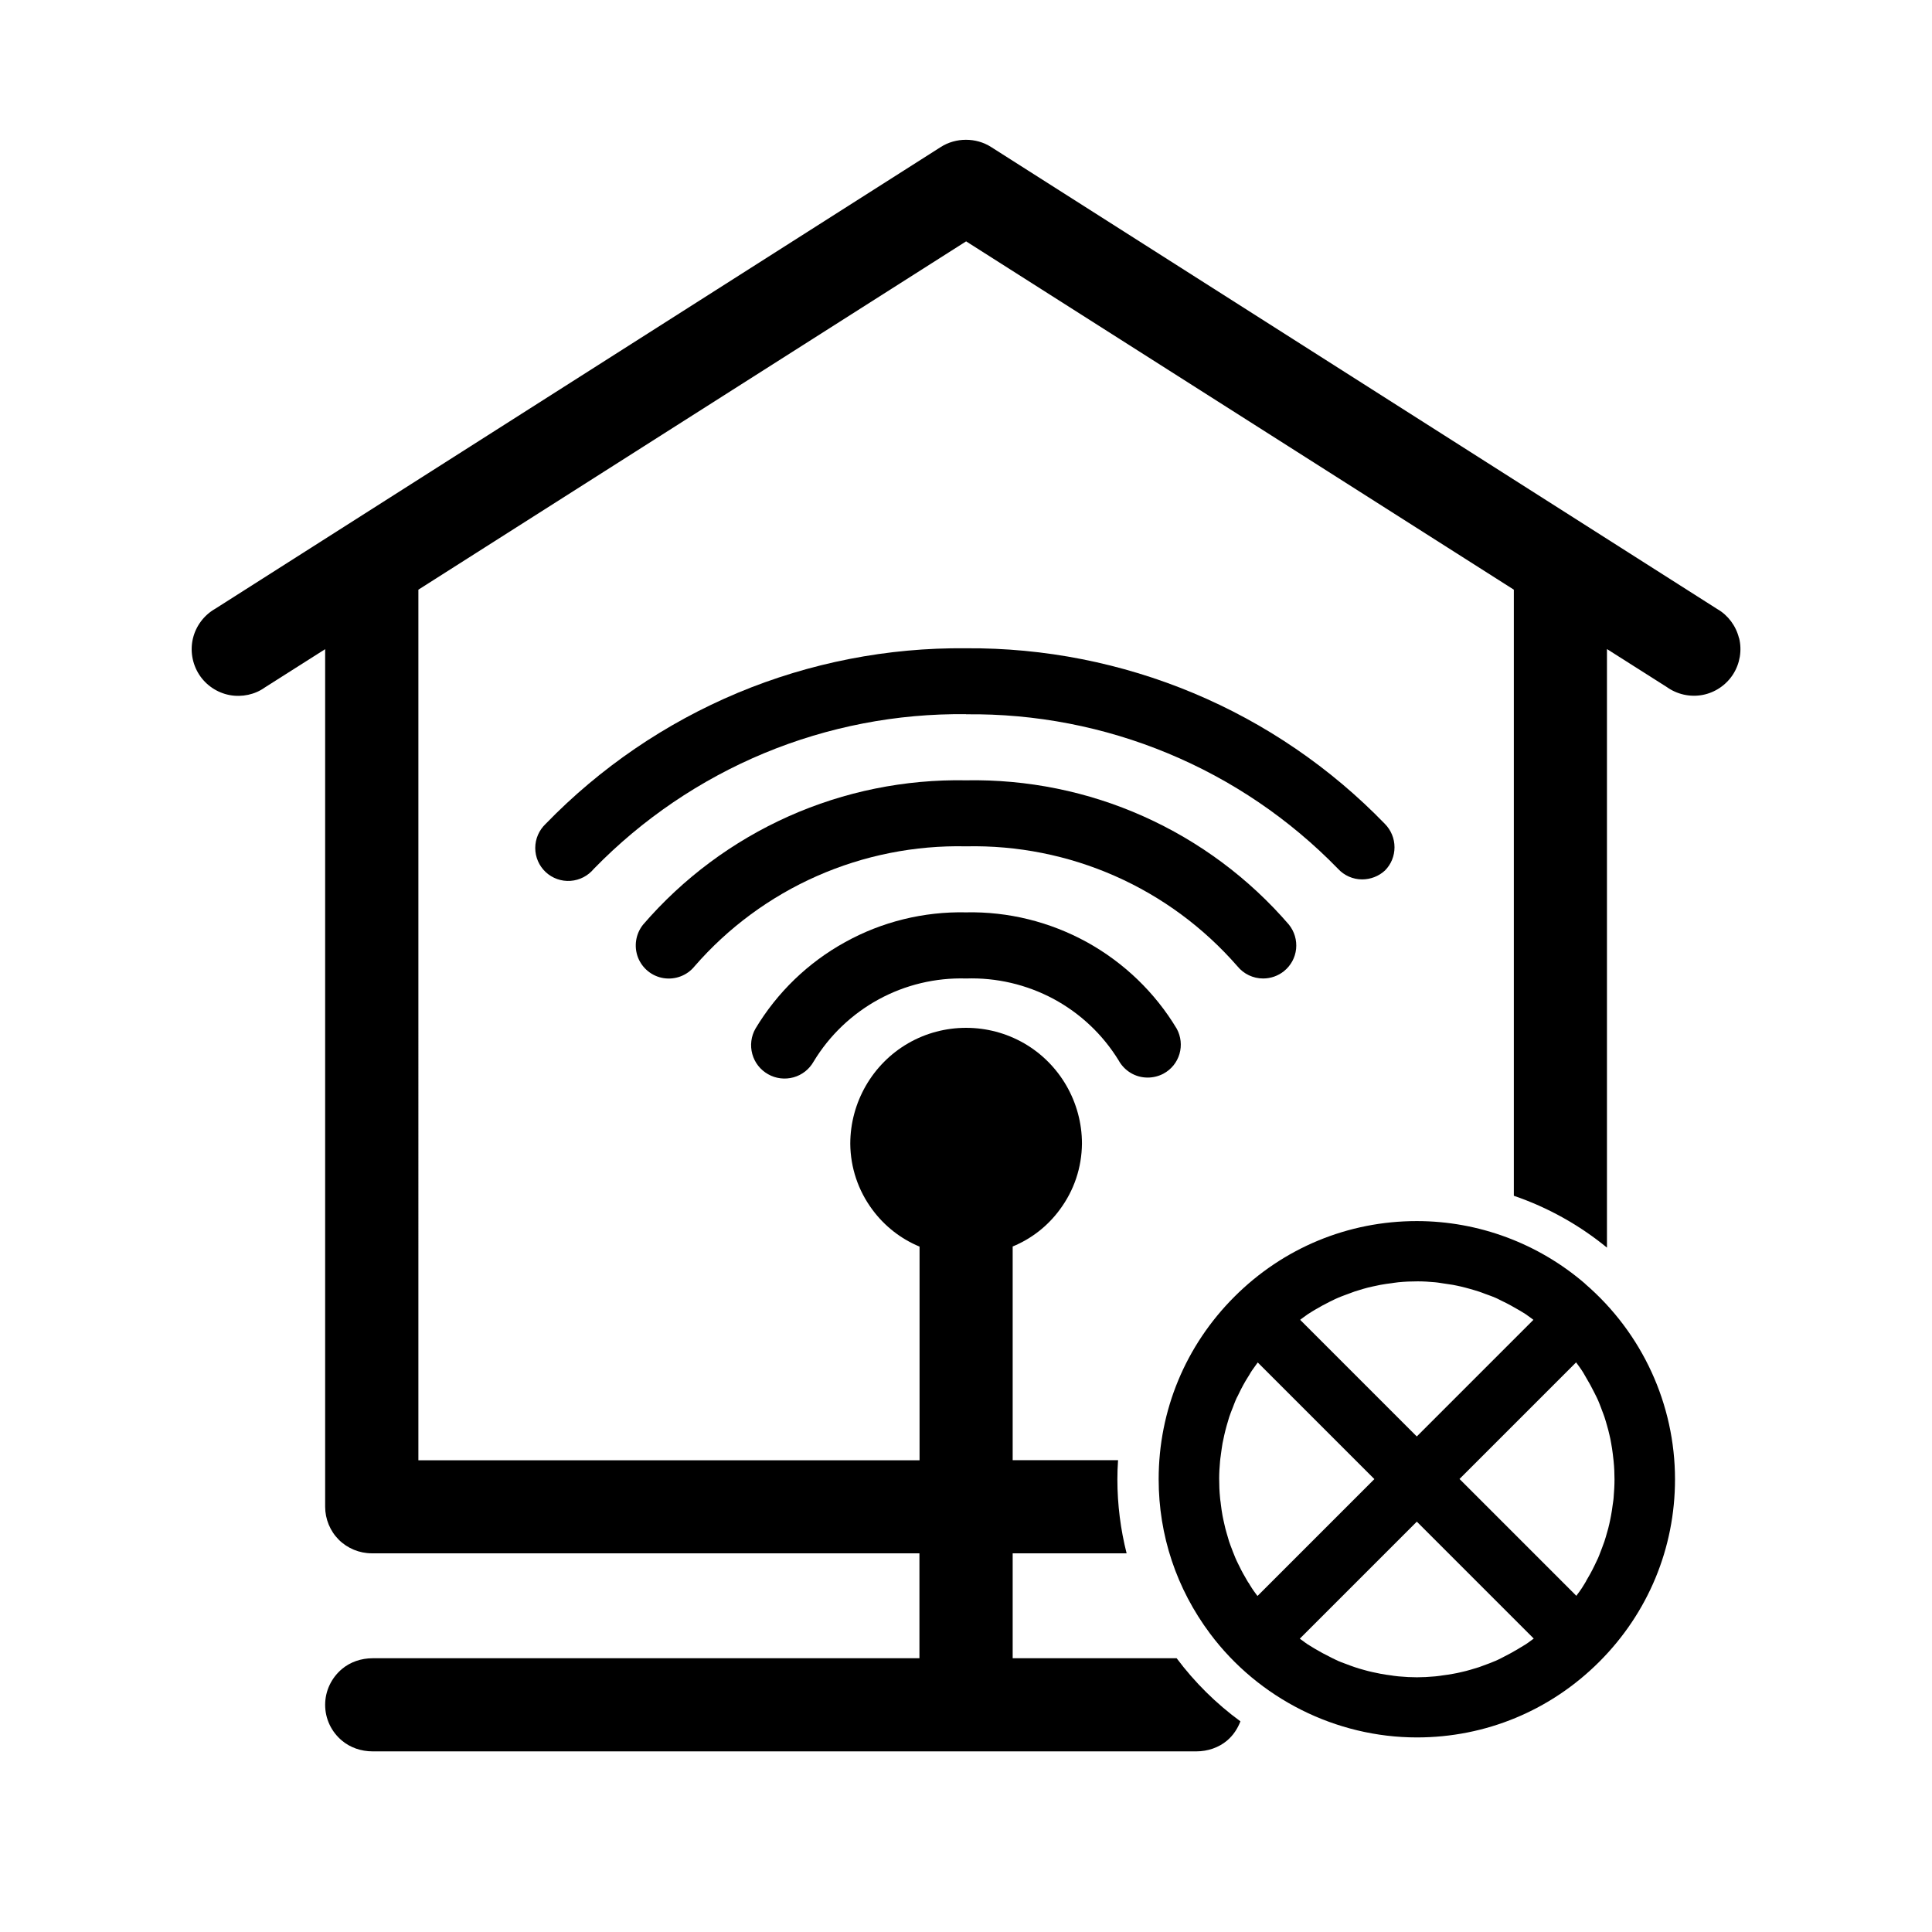 <svg xmlns="http://www.w3.org/2000/svg" id="Layer_2" data-name="Layer 2" viewBox="0 0 171.78 171.78"><defs><style>      .cls-1 {        fill: none;        opacity: 0;        stroke: #000;        stroke-miterlimit: 10;        stroke-width: .85px;      }    </style></defs><g id="Layer_1-2" data-name="Layer 1"><rect class="cls-1" x=".42" y=".42" width="170.93" height="170.93"></rect><g><g><path d="M154.62,56.74c-.27-1.1-.99-2.05-1.92-2.58L88.12,13.07c-1.34-.86-3.14-.85-4.47,0L19.13,54.13c-.98.56-1.7,1.51-1.97,2.61-.27,1.1-.07,2.27.54,3.23.61.95,1.6,1.62,2.71,1.83,1.11.21,2.27-.05,3.13-.67l5.37-3.41v76.25c0,1.09.44,2.16,1.21,2.93.77.77,1.84,1.21,2.93,1.21h48.7v9.33h-48.62c-1.03,0-1.99.34-2.72.95-.95.8-1.5,1.96-1.5,3.19,0,1.23.54,2.39,1.5,3.19.73.61,1.69.95,2.72.95h73.24c1.02,0,1.99-.34,2.72-.95.56-.47.95-1.07,1.2-1.72-2.16-1.58-4.07-3.47-5.67-5.61h-14.58v-9.33h10.13c-.53-2.1-.82-4.31-.82-6.58,0-.57.02-1.14.06-1.7h-9.37v-19c1.67-.69,3.11-1.81,4.19-3.28,1.27-1.71,1.95-3.73,1.97-5.87,0-3.67-1.97-7.09-5.15-8.92-3.18-1.83-7.13-1.83-10.3,0s-5.15,5.25-5.15,8.94c.02,2.12.7,4.15,1.97,5.86,1.09,1.47,2.53,2.59,4.19,3.28v19h-44.56V52.43l48.7-30.97,48.7,30.97v53.89c3.04,1.04,5.84,2.61,8.28,4.61v-53.22l5.31,3.37c.92.66,2.08.92,3.19.71,1.11-.21,2.1-.88,2.71-1.83.61-.95.81-2.13.54-3.22Z"></path><path d="M96.64,83.77c-3.29-1.81-7-2.73-10.75-2.65-3.76-.08-7.47.83-10.75,2.65-3.29,1.81-6.04,4.47-7.97,7.69-.39.68-.49,1.5-.28,2.26.21.76.71,1.4,1.4,1.79.68.39,1.5.49,2.26.28.76-.21,1.4-.71,1.79-1.4,1.4-2.32,3.4-4.23,5.78-5.53,2.38-1.3,5.07-1.94,7.78-1.86,2.7-.09,5.38.54,7.76,1.81,2.38,1.28,4.38,3.16,5.8,5.47.25.46.63.85,1.08,1.12.45.27.97.41,1.5.41.49,0,.98-.12,1.41-.35.69-.37,1.2-1,1.42-1.75.22-.75.13-1.56-.24-2.24-1.93-3.22-4.69-5.87-7.97-7.69Z"></path><path d="M85.89,75.25c4.56-.1,9.08.8,13.25,2.64,4.17,1.84,7.88,4.58,10.88,8.02.56.69,1.4,1.09,2.29,1.09.67,0,1.33-.23,1.85-.65.61-.49,1-1.2,1.08-1.98.08-.78-.15-1.55-.64-2.16-3.55-4.12-7.96-7.4-12.92-9.62-4.96-2.22-10.35-3.31-15.79-3.21h0c-5.43-.1-10.82.99-15.79,3.21-4.96,2.22-9.37,5.5-12.92,9.62-.66.82-.83,1.93-.46,2.91.38.98,1.25,1.69,2.29,1.85,1.04.16,2.09-.24,2.75-1.06,2.99-3.44,6.71-6.18,10.88-8.02,4.17-1.84,8.7-2.74,13.25-2.64Z"></path><path d="M85.89,63.51c6.16-.07,12.27,1.11,17.95,3.47,5.69,2.36,10.83,5.85,15.13,10.27.55.6,1.33.94,2.14.94.75,0,1.48-.28,2.03-.79.55-.55.85-1.29.85-2.07s-.31-1.52-.85-2.07c-4.83-4.99-10.62-8.95-17.02-11.63-6.4-2.68-13.28-4.04-20.23-3.99h0c-6.96-.07-13.87,1.28-20.29,3.96-6.42,2.69-12.23,6.65-17.08,11.65-.59.56-.93,1.33-.93,2.15,0,.81.34,1.59.93,2.14s1.39.84,2.21.78,1.56-.45,2.08-1.08c4.3-4.41,9.44-7.9,15.13-10.27,5.69-2.36,11.79-3.54,17.95-3.47Z"></path></g><path d="M140.95,114.15c-4.17-3.6-9.49-5.58-14.98-5.58-6.12,0-11.88,2.39-16.22,6.73-4.34,4.34-6.73,10.1-6.73,16.22,0,4.99,1.58,9.73,4.57,13.73,4.32,5.78,11.2,9.23,18.39,9.23,6.12,0,11.88-2.39,16.22-6.73,4.34-4.34,6.73-10.1,6.73-16.22,0-6.66-2.91-13-7.98-17.37ZM141.03,140.58l-.12.2c-.08.14-.17.28-.26.42-.12.19-.26.37-.4.56l-.09.13h0s-10.39-10.39-10.39-10.39l10.37-10.37s0,0,0,.01l.11.15c.13.18.27.36.39.55.09.13.17.27.25.41l.12.21c.27.45.53.92.76,1.39l.1.2c.08.15.15.31.22.46.09.2.16.4.24.6l.1.27c.08.21.16.41.23.62.08.25.16.51.23.77.08.27.15.54.21.81.06.24.11.48.15.73.06.32.11.65.15.98l.02.18c.02.14.04.29.05.43.06.6.08,1.13.08,1.64h0c0,.51-.03,1.04-.08,1.64-.01.14-.03.27-.05.41l-.03.2c-.04.33-.09.65-.15.97-.04.24-.1.49-.15.73-.06.27-.13.54-.21.8-.07.26-.15.52-.23.77-.07.2-.14.4-.22.6l-.12.31c-.07.2-.15.39-.23.58-.07.15-.14.29-.21.44l-.1.21c-.23.48-.49.95-.76,1.4ZM129.93,114.4c.26.06.52.13.77.2.27.08.53.15.8.24.19.06.38.14.57.21l.28.1c.22.08.43.16.64.25.12.05.23.11.35.17l.2.1c.53.25,1.05.54,1.56.84l.2.12c.12.07.23.14.34.21.19.13.38.27.57.41l.13.1-10.37,10.37-10.37-10.37s0,0,0,0l.14-.11c.18-.13.36-.26.54-.39.14-.09.29-.18.43-.27l.2-.12c.44-.26.89-.51,1.36-.74l.21-.1c.15-.08.31-.15.47-.22.19-.08.38-.16.58-.23l.27-.1c.21-.08.43-.16.65-.24.25-.08.5-.15.75-.23.27-.08.55-.15.83-.21.24-.05.47-.1.71-.15.33-.06.67-.11,1.01-.15l.19-.03c.13-.02.26-.04.39-.05.6-.06,1.15-.08,1.73-.08.5,0,1,.03,1.54.08.15.01.31.04.46.06l.19.03c.31.04.63.09.93.14.25.05.51.1.76.16ZM125.97,135.29l10.4,10.4-.19.14c-.17.13-.34.25-.52.37-.16.1-.32.2-.48.29l-.18.11c-.43.26-.87.5-1.31.72l-.19.1c-.17.08-.33.17-.5.24-.19.08-.38.16-.57.23l-.27.1c-.22.08-.43.16-.65.24-.25.08-.51.16-.76.23-.27.08-.54.15-.82.21-.24.06-.48.11-.72.15-.32.06-.65.11-.98.15l-.19.03c-.14.02-.28.04-.42.05-1.21.11-2.07.11-3.28,0-.14-.01-.28-.03-.42-.05l-.19-.03c-.33-.04-.66-.09-.98-.15-.24-.05-.48-.1-.72-.15-.28-.06-.55-.13-.82-.21-.25-.07-.51-.14-.76-.23-.24-.08-.48-.17-.74-.27l-.19-.07c-.19-.07-.38-.14-.56-.22-.18-.08-.36-.17-.54-.26l-.17-.09c-.43-.21-.86-.44-1.28-.69l-.2-.12c-.17-.1-.33-.2-.49-.3-.17-.11-.34-.24-.5-.36l-.17-.12s-.03-.02-.04-.03l10.4-10.4ZM110.99,140.71l-.1-.17c-.25-.42-.49-.85-.7-1.29l-.09-.18c-.09-.17-.17-.35-.25-.53-.08-.19-.16-.38-.23-.57l-.09-.24c-.09-.22-.17-.45-.25-.68-.08-.25-.15-.5-.22-.75-.08-.27-.15-.55-.21-.83-.05-.23-.11-.47-.15-.7-.06-.33-.11-.67-.15-1.01l-.02-.18c-.02-.13-.04-.26-.05-.4-.06-.6-.08-1.13-.08-1.72,0-.5.03-1.01.08-1.55.01-.16.04-.32.06-.48l.02-.16c.04-.32.09-.63.14-.95.05-.25.1-.5.16-.75.06-.27.13-.53.2-.79.07-.26.15-.52.23-.78.08-.24.17-.47.26-.7l.06-.15c.08-.21.16-.43.25-.64.06-.15.13-.29.21-.43l.1-.21c.23-.48.49-.96.78-1.42l.12-.19c.08-.14.16-.28.25-.41.13-.19.26-.37.4-.56l.11-.15,10.37,10.37-10.39,10.39s-.01-.01-.02-.02l-.12-.16c-.12-.17-.25-.33-.36-.51h0c-.11-.16-.2-.33-.3-.49Z"></path></g></g></svg>